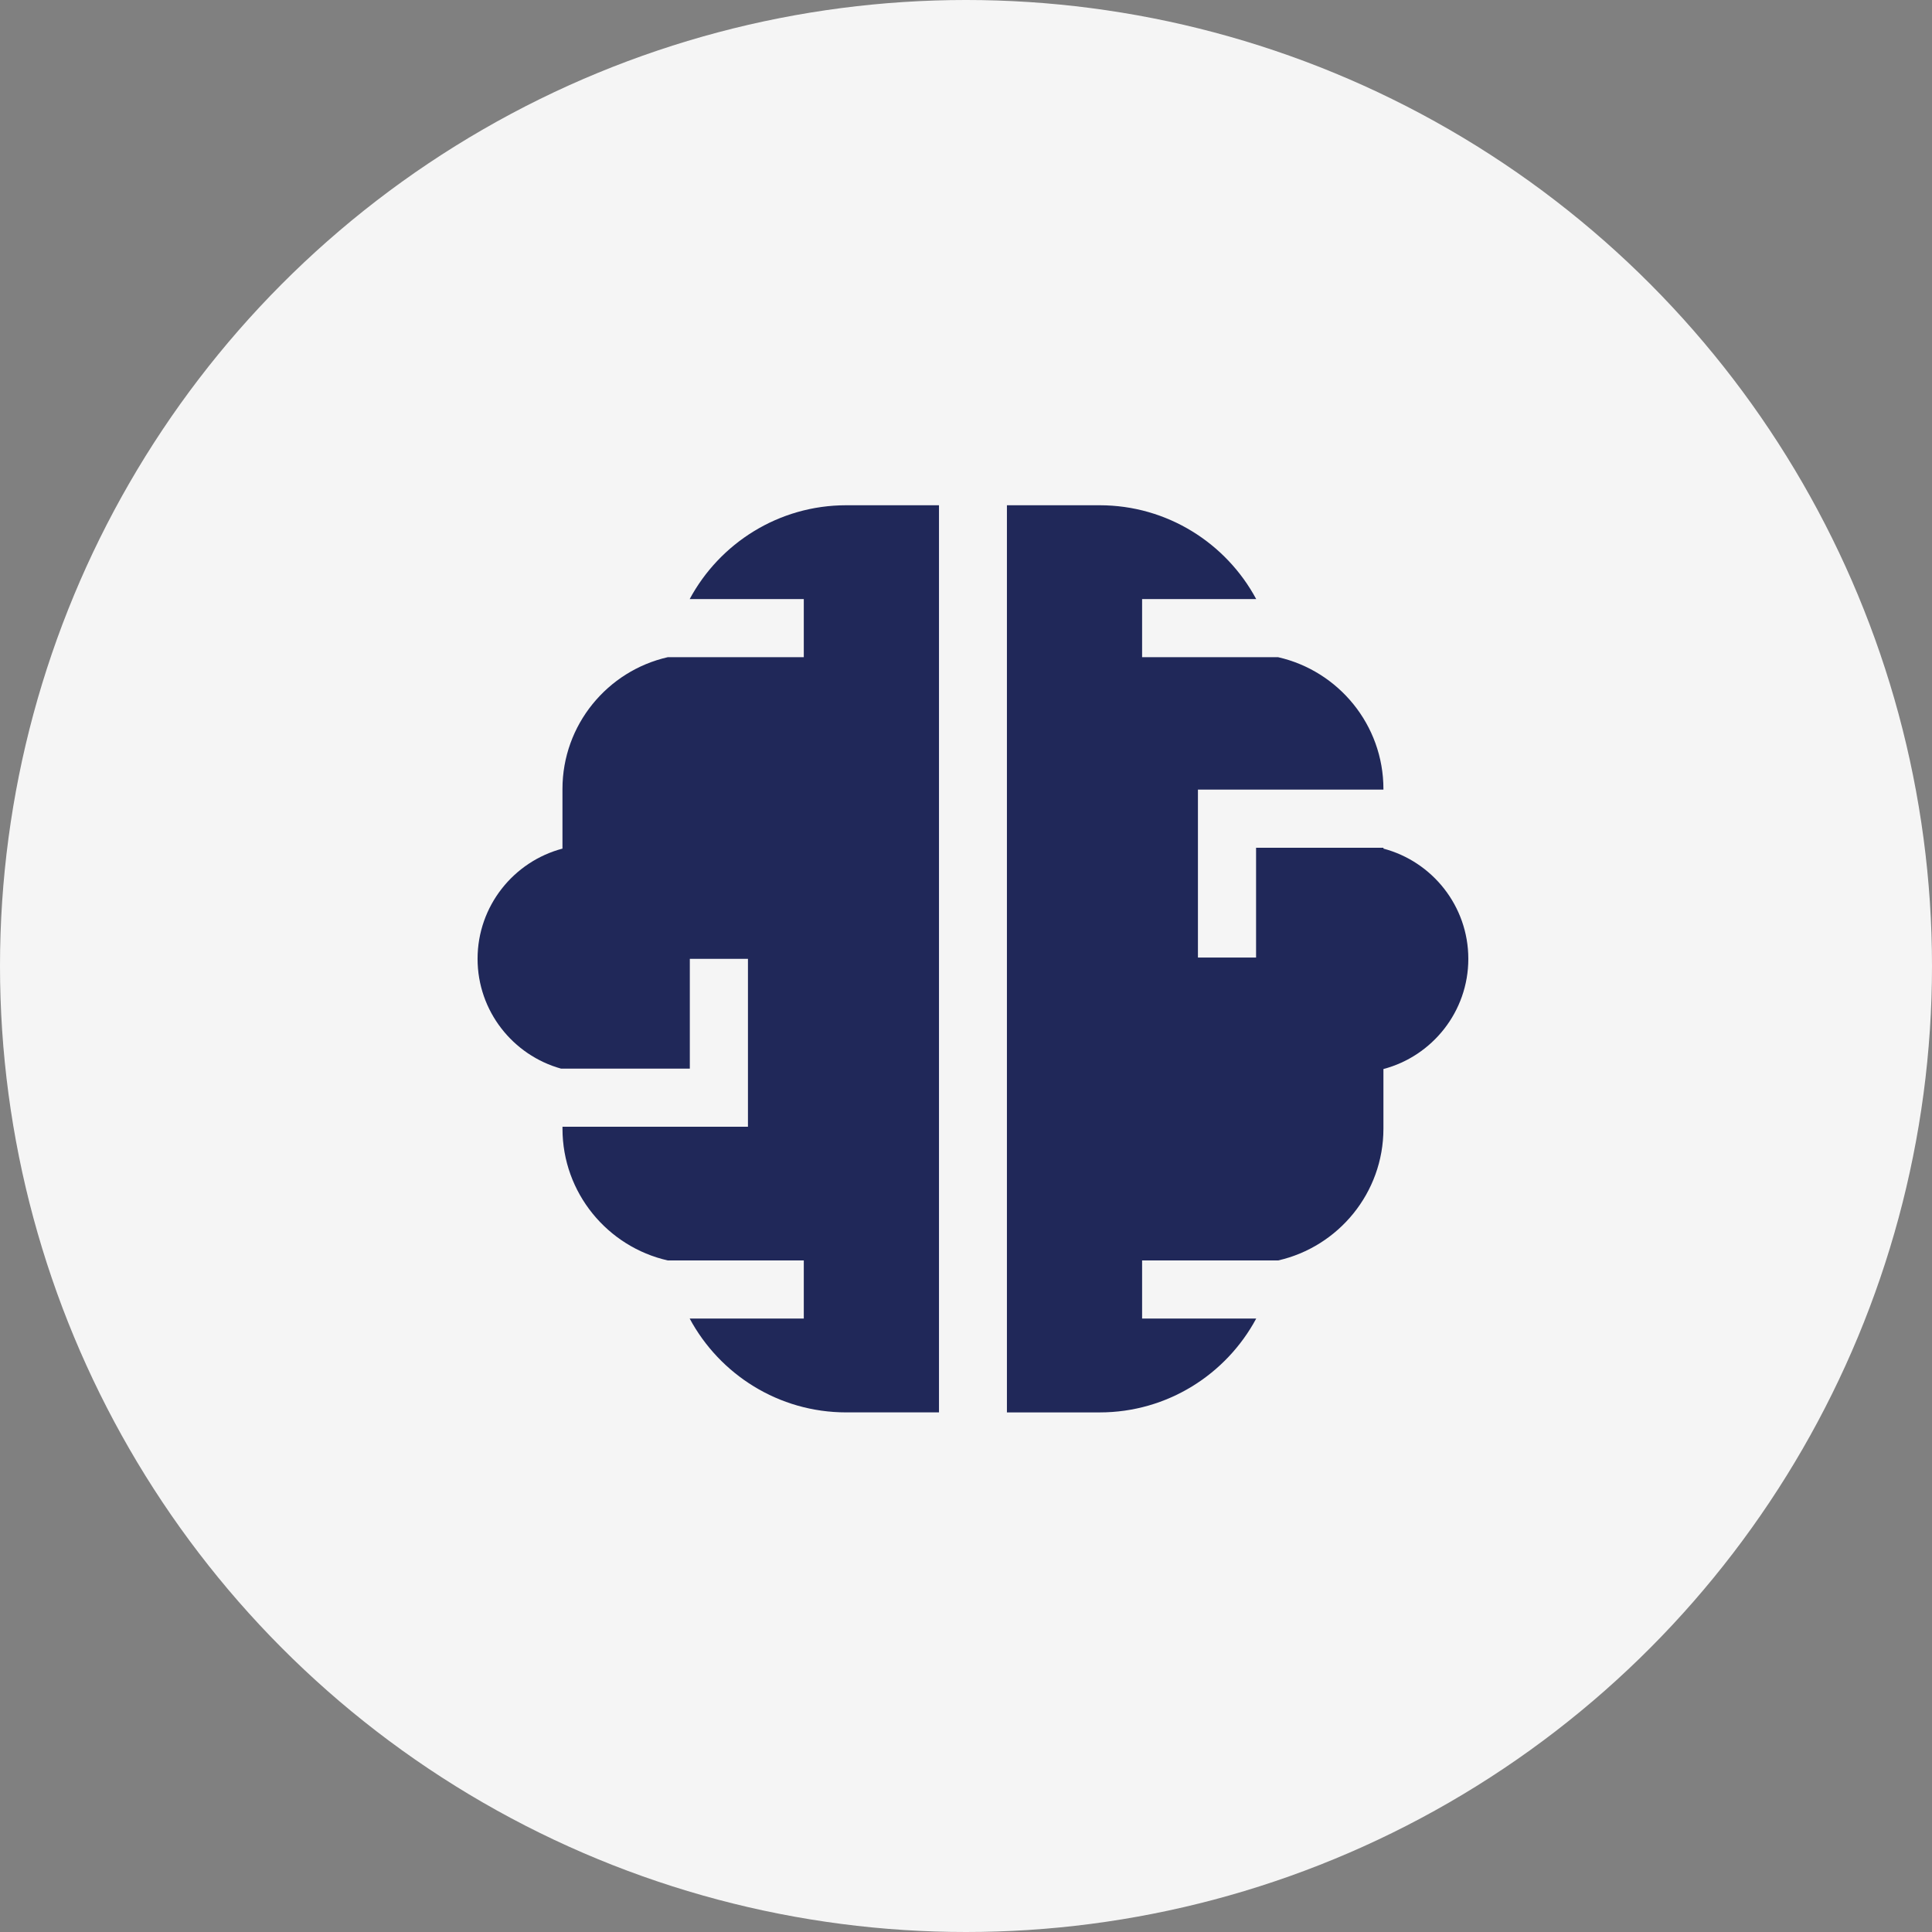 <svg width="100" height="100" viewBox="0 0 100 100" fill="none" xmlns="http://www.w3.org/2000/svg">
<rect x="0" y="0" width="100" height="100" fill="#808080" stroke="none"/>
<circle cx="50" cy="50" r="50" fill="#F5F5F5"/>
<path d="M43.801 26.152C40.3 26.152 37.25 28.121 35.698 31.008H41.604V34.017H34.561C31.446 34.724 29.113 37.514 29.113 40.84V43.924C26.587 44.591 24.719 46.896 24.719 49.629C24.719 52.334 26.551 54.619 29.039 55.312H35.705V49.629H38.714V58.32H29.114V58.418C29.114 61.743 31.446 64.533 34.561 65.24H41.604V68.249H35.698C37.25 71.137 40.3 73.105 43.801 73.105H48.602V26.152H43.801Z" fill="#202859"/>
<path d="M71.606 43.924V43.879H65.014V49.562H62.005V40.87L71.606 40.87V40.84C71.606 37.514 69.273 34.724 66.158 34.017H59.115V31.008H65.021C63.469 28.121 60.42 26.152 56.918 26.152H52.118V73.106H56.918C60.42 73.106 63.469 71.137 65.021 68.249H59.115V65.24H66.158C69.273 64.533 71.606 61.743 71.606 58.418V55.333C74.132 54.667 76 52.362 76 49.629C76 46.896 74.132 44.591 71.606 43.924Z" fill="#202859"/>
</svg>
